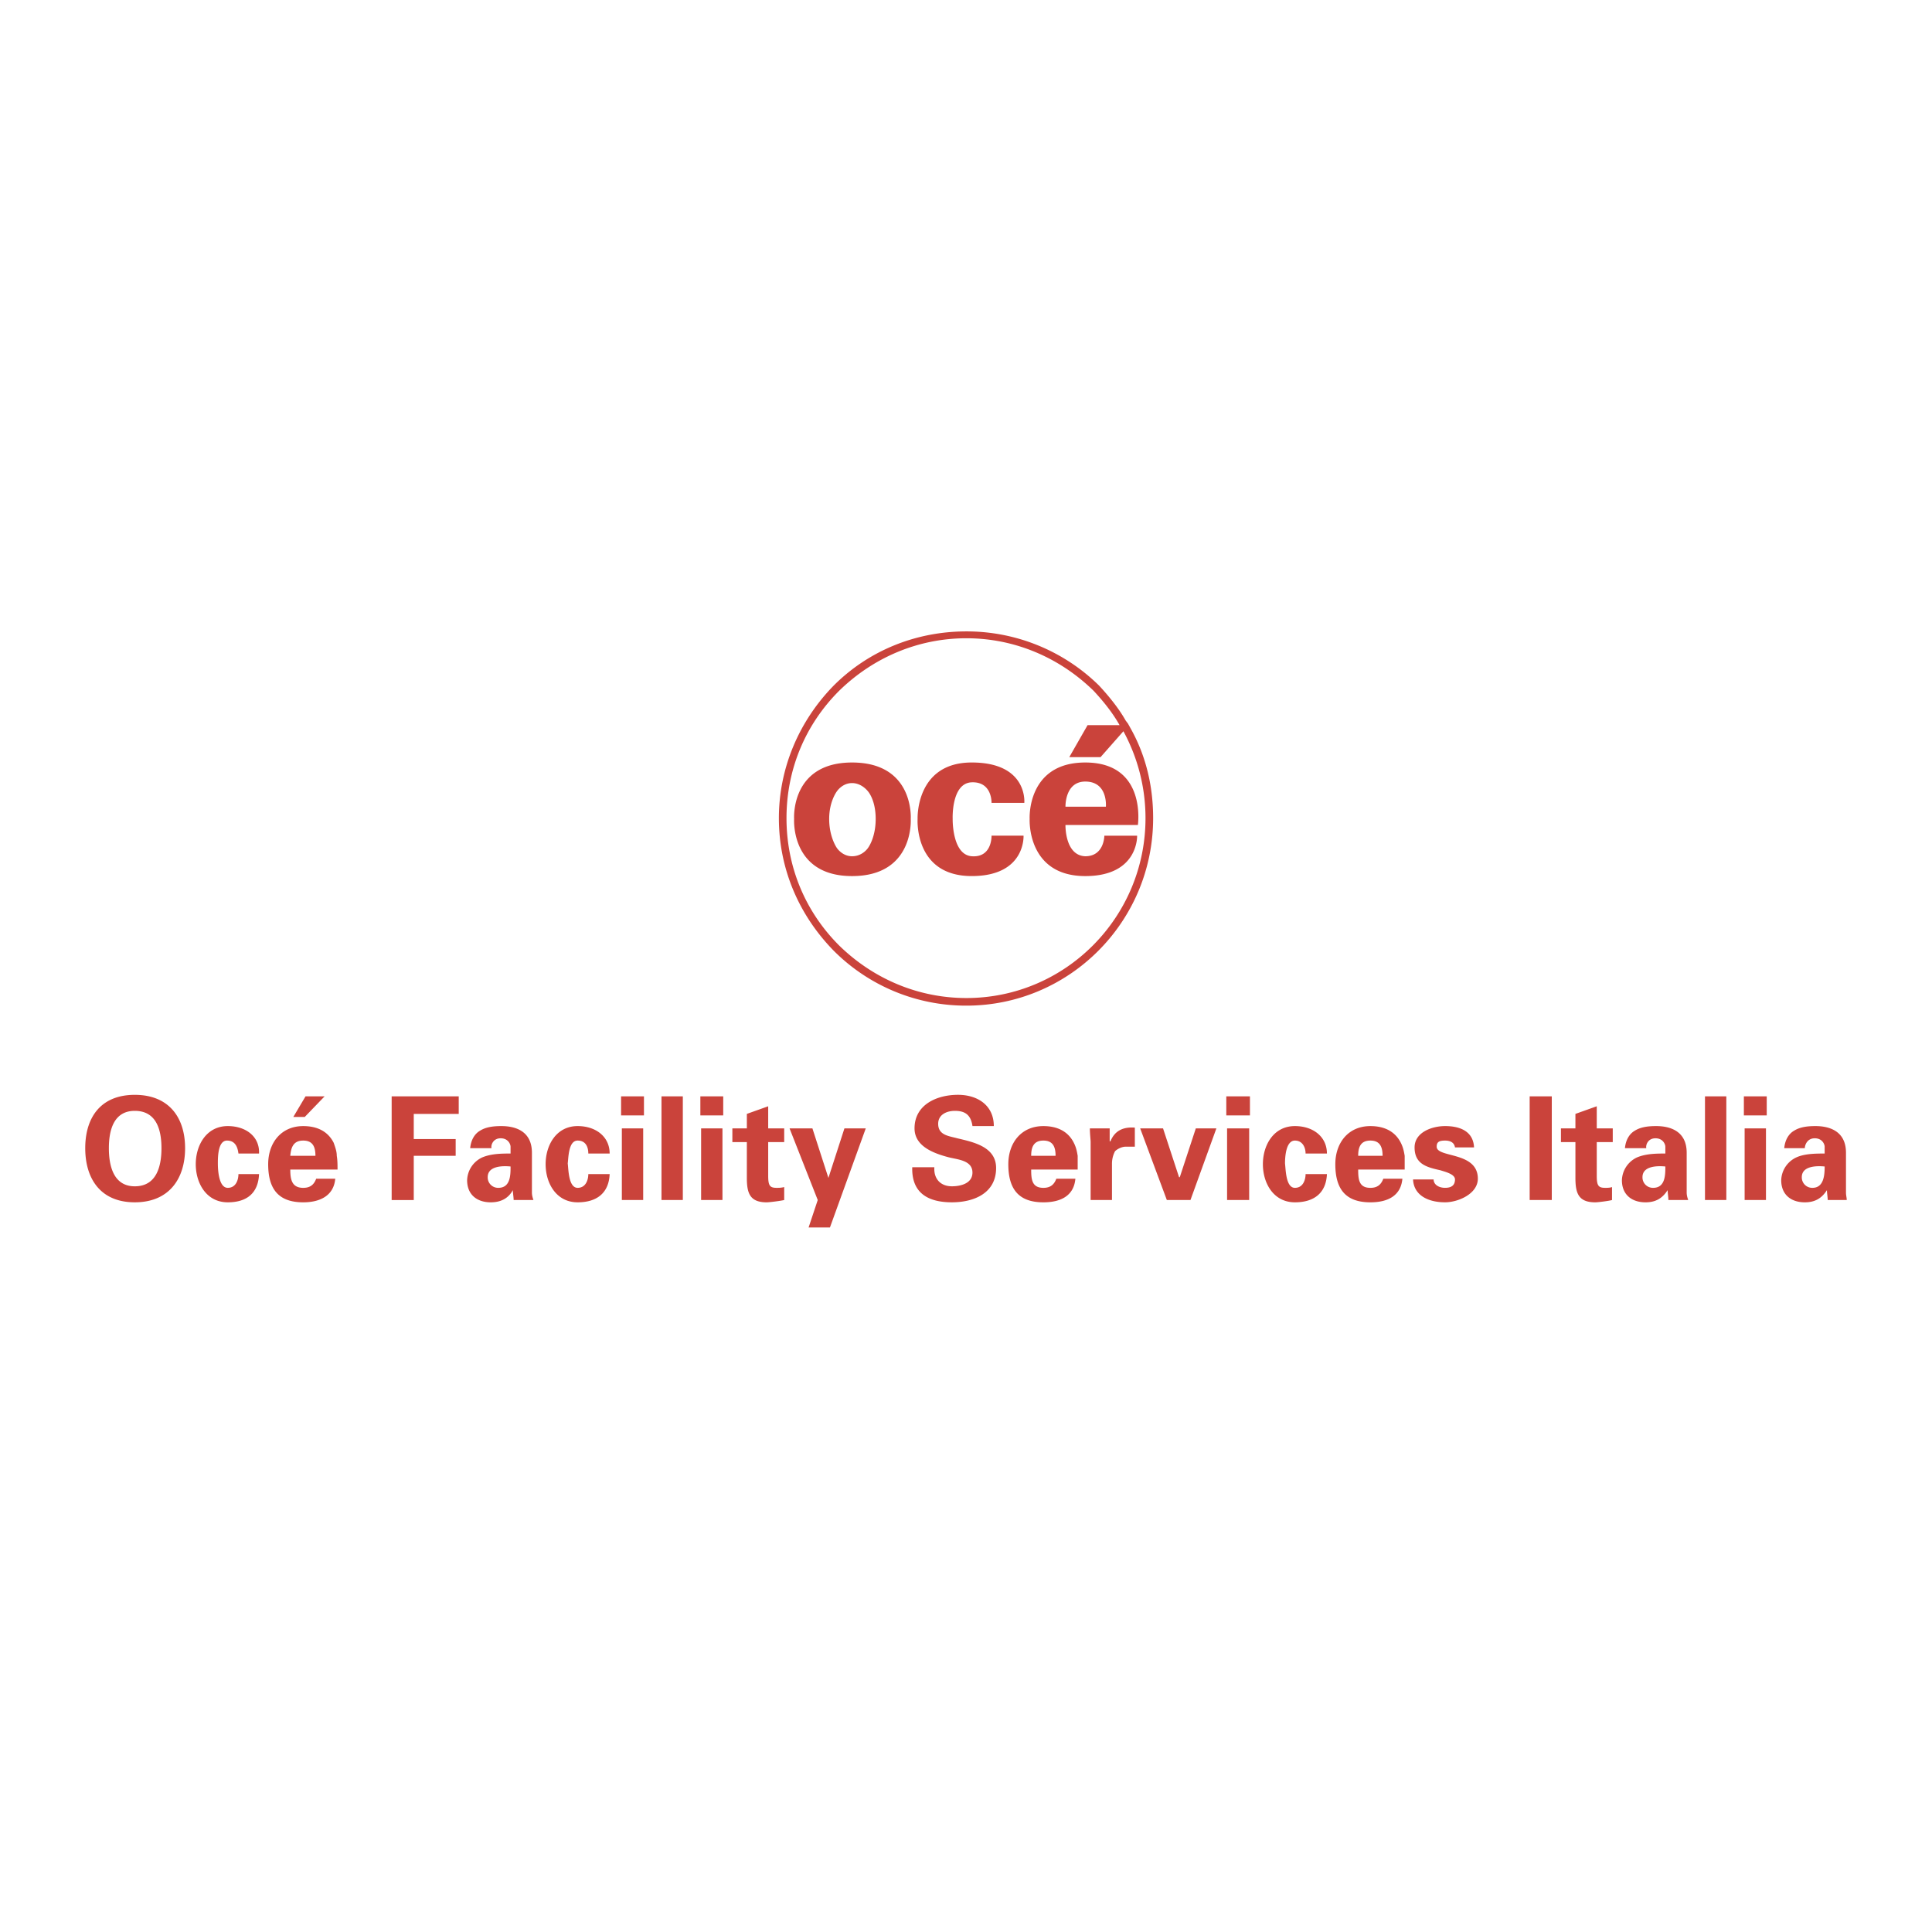 <svg xmlns="http://www.w3.org/2000/svg" width="2500" height="2500" viewBox="0 0 192.756 192.756"><g fill-rule="evenodd" clip-rule="evenodd"><path fill="#fff" d="M0 0h192.756v192.756H0V0z"/><path d="M112.918 72.881l-.379-.685-.229-.304c-.686-1.217-1.674-2.434-2.662-3.498a18.83 18.83 0 0 0-13.232-5.399c-5.019 0-9.734 1.901-13.232 5.399-3.499 3.574-5.475 8.289-5.475 13.232 0 5.019 1.977 9.658 5.475 13.232a18.635 18.635 0 0 0 13.232 5.475c10.266 0 18.633-8.365 18.633-18.708 0-3.117-.686-6.083-2.131-8.744zM96.416 99.574c-4.791 0-9.278-1.902-12.7-5.248-3.422-3.422-5.247-7.909-5.247-12.7s1.825-9.278 5.247-12.7c3.422-3.346 7.909-5.247 12.7-5.247s9.277 1.901 12.699 5.247c.99 1.064 1.902 2.205 2.586 3.422h-3.193l-1.826 3.194h3.119l2.281-2.586a18.135 18.135 0 0 1 2.205 8.67c0 9.887-7.984 17.948-17.871 17.948z" fill="#ca433b"/><path d="M98.926 80.105h3.27s.381-4.031-5.247-4.031-5.4 5.628-5.4 5.628-.38 5.704 5.4 5.704c5.399 0 5.17-4.031 5.17-4.031h-3.193s.076 2.206-1.977 2.053c-1.978-.152-1.901-3.726-1.901-3.726s-.152-3.575 1.901-3.65c2.053-.076 1.977 2.053 1.977 2.053zM113.527 82.311s.912-6.236-5.248-6.236c-5.855 0-5.551 5.628-5.551 5.628s-.305 5.704 5.551 5.704c5.324 0 5.172-4.031 5.172-4.031h-3.27s0 2.053-1.902 2.053c-2.053-.076-1.977-3.118-1.977-3.118h7.225zm-7.224-1.825s-.076-2.51 1.977-2.51c2.281 0 2.055 2.51 2.055 2.51h-4.032zM85.009 76.075c-6.16 0-5.78 5.628-5.78 5.628s-.38 5.704 5.78 5.704c6.236 0 5.856-5.704 5.856-5.704s.38-5.628-5.856-5.628zm1.597 8.517s-.532.836-1.597.836c-.989 0-1.521-.836-1.521-.836s-.761-1.065-.761-2.89c0-1.749.761-2.738.761-2.738s.532-.836 1.521-.836 1.597.836 1.597.836.761.837.761 2.738-.761 2.89-.761 2.89zM13.447 110.83c2.206 0 2.662 1.977 2.662 3.725 0 1.75-.456 3.803-2.662 3.803-2.129 0-2.585-2.053-2.585-3.803 0-1.748.456-3.725 2.585-3.725zm0 9.125c3.423 0 5.02-2.357 5.02-5.4 0-3.041-1.597-5.322-5.02-5.322-3.422 0-4.943 2.281-4.943 5.322 0 3.043 1.521 5.4 4.943 5.4zM23.79 115.088c-.076-.609-.304-1.293-1.141-1.293-.913 0-.913 1.674-.913 2.281 0 .609.076 2.434.989 2.434.836 0 1.064-.836 1.064-1.369h2.054c-.076 1.826-1.141 2.814-3.118 2.814-2.129 0-3.194-1.9-3.194-3.803 0-1.9 1.065-3.803 3.194-3.803 1.825 0 3.194 1.064 3.118 2.738H23.79v.001zM28.961 115.316c.076-.838.304-1.521 1.293-1.521s1.217.684 1.217 1.521h-2.51zm1.521-5.931l-1.217 2.053h1.141l1.978-2.053h-1.902zm3.194 7.301c0-.457 0-.914-.076-1.369 0-.457-.152-.838-.304-1.293-.608-1.217-1.75-1.674-3.042-1.674-2.206 0-3.498 1.674-3.498 3.803 0 2.434.988 3.803 3.498 3.803 1.597 0 3.042-.609 3.194-2.357h-1.901c-.228.607-.608.912-1.292.912-1.141 0-1.293-.836-1.293-1.824h4.714v-.001zM39.076 119.727v-10.342h6.692v1.748h-4.487v2.51h4.182v1.673h-4.182v4.411h-2.205zM50.939 116.381c0 .836 0 2.129-1.217 2.129a1.038 1.038 0 0 1-1.064-1.064c0-1.141 1.521-1.141 2.281-1.065zm-1.901-1.826c-.076-.303.152-.988.913-.988.76 0 .988.609.988.838v.684c-.836 0-1.901 0-2.813.381a2.596 2.596 0 0 0-1.521 2.281c0 1.445.989 2.205 2.358 2.205.989 0 1.749-.381 2.205-1.217 0 .305.077.684.077.988h1.977c-.076-.229-.152-.457-.152-.76v-3.955c0-2.129-1.597-2.662-3.042-2.662-.76 0-1.521.076-2.129.457-.532.305-.912.912-.989 1.748h2.128zM58.696 115.088c0-.609-.228-1.293-1.064-1.293-.913 0-.913 1.674-.988 2.281.076.609.076 2.434.988 2.434.836 0 1.064-.836 1.064-1.369h2.129c-.076 1.826-1.216 2.814-3.194 2.814-2.129 0-3.194-1.9-3.194-3.803 0-1.9 1.065-3.803 3.194-3.803 1.825 0 3.194 1.064 3.194 2.738h-2.129v.001zM62.042 112.578h2.129v7.148h-2.129v-7.148zm-.076-3.193h2.281v1.9h-2.281v-1.9zM65.997 109.385h2.129v10.342h-2.129v-10.342zM69.951 112.578h2.129v7.148h-2.129v-7.148zm-.076-3.193h2.281v1.9h-2.281v-1.9zM74.514 112.578v-1.445l2.129-.76v2.205h1.597v1.369h-1.597v3.346c0 .988.152 1.217.836 1.217.229 0 .457 0 .761-.076v1.293c-.304.076-1.445.229-1.75.229-1.673 0-1.977-.912-1.977-2.434v-3.574h-1.445v-1.369h1.446v-.001zM84.249 112.578h2.128l-3.574 9.887h-2.129l.912-2.738-2.813-7.149h2.281l1.597 4.943 1.598-4.943zM97.023 112.35c-.151-1.064-.683-1.52-1.748-1.52-.836 0-1.673.379-1.673 1.291 0 1.143 1.065 1.217 1.901 1.445 1.598.381 3.879.838 3.879 2.967 0 2.51-2.207 3.422-4.412 3.422-2.357 0-4.03-.912-3.955-3.498h2.206c-.076 1.141.608 1.9 1.749 1.9.913 0 2.052-.303 2.052-1.369 0-1.217-1.444-1.293-2.356-1.52-1.445-.381-3.422-1.064-3.422-2.891 0-2.357 2.206-3.346 4.335-3.346 1.977 0 3.575 1.064 3.575 3.117h-2.131v.002zM102.881 115.316c0-.838.229-1.521 1.217-1.521s1.217.684 1.217 1.521h-2.434zm4.639 1.37v-1.369c-.076-.457-.152-.838-.381-1.293-.607-1.217-1.748-1.674-3.041-1.674-2.207 0-3.498 1.674-3.498 3.803 0 2.434.988 3.803 3.498 3.803 1.672 0 3.041-.609 3.193-2.357h-1.9c-.229.607-.609.912-1.293.912-1.141 0-1.217-.836-1.217-1.824h4.639v-.001zM110.713 112.578v1.293h.076c.457-1.141 1.369-1.445 2.434-1.369v1.902h-.912c-.381 0-.836.227-1.064.455a2.679 2.679 0 0 0-.305 1.293v3.574h-2.129v-5.779c0-.229-.076-.836-.076-1.369h1.976zM113.756 112.578h2.281l1.596 4.867h.076l1.598-4.867h2.052l-2.586 7.149h-2.357l-2.66-7.149zM122.426 112.578h2.205v7.148h-2.205v-7.148zm-.078-3.193h2.359v1.9h-2.359v-1.9zM130.258 115.088c0-.609-.305-1.293-1.064-1.293-.912 0-.988 1.674-.988 2.281.076.609.076 2.434.988 2.434.836 0 1.064-.836 1.064-1.369h2.129c-.076 1.826-1.217 2.814-3.193 2.814-2.129 0-3.195-1.9-3.195-3.803 0-1.9 1.066-3.803 3.195-3.803 1.824 0 3.193 1.064 3.193 2.738h-2.129v.001zM135.506 115.316c0-.838.227-1.521 1.217-1.521.988 0 1.217.684 1.217 1.521h-2.434zm4.639 1.37v-1.369c-.076-.457-.152-.838-.381-1.293-.607-1.217-1.75-1.674-3.041-1.674-2.207 0-3.498 1.674-3.498 3.803 0 2.434.988 3.803 3.498 3.803 1.672 0 3.041-.609 3.193-2.357h-1.902c-.227.607-.607.912-1.291.912-1.143 0-1.217-.836-1.217-1.824h4.639v-.001zM145.164 114.479c-.076-.531-.533-.684-.99-.684-.607 0-.836.152-.836.609 0 1.141 4.107.455 4.107 3.193 0 1.521-1.979 2.357-3.271 2.357-1.672 0-3.117-.686-3.193-2.281h2.053c0 .531.533.836 1.141.836.609 0 .99-.229.99-.836 0-.533-.99-.762-1.445-.912-1.369-.305-2.586-.609-2.586-2.283 0-1.52 1.75-2.129 3.041-2.129 1.521 0 2.814.533 2.891 2.129h-1.902v.001zM152.615 109.385h2.207v10.342h-2.207v-10.342zM157.18 112.578v-1.445l2.129-.76v2.205h1.596v1.369h-1.596v3.346c0 .988.152 1.217.836 1.217.229 0 .457 0 .686-.076v1.293c-.229.076-1.369.229-1.674.229-1.674 0-1.977-.912-1.977-2.434v-3.574h-1.445v-1.369h1.445v-.001zM166.152 116.381c0 .836 0 2.129-1.217 2.129a1.039 1.039 0 0 1-1.064-1.064c0-1.141 1.522-1.141 2.281-1.065zm-1.9-1.826c-.076-.303.152-.988.912-.988s.988.609.988.838v.684c-.836 0-1.9 0-2.814.381a2.598 2.598 0 0 0-1.52 2.281c0 1.445.988 2.205 2.357 2.205.988 0 1.672-.381 2.205-1.217 0 .305.076.684.076.988h1.977c-.076-.229-.152-.457-.152-.76v-3.955c0-2.129-1.596-2.662-3.041-2.662-.76 0-1.521.076-2.129.457-.533.305-.914.912-.99 1.748h2.131zM170.107 109.385h2.129v10.342h-2.129v-10.342zM174.062 112.578h2.129v7.148h-2.129v-7.148zm-.076-3.193h2.281v1.9h-2.281v-1.9zM182.047 116.381c0 .836-.076 2.129-1.217 2.129a1.038 1.038 0 0 1-1.064-1.064c0-1.141 1.521-1.141 2.281-1.065zm-1.979-1.826c0-.303.229-.988.99-.988.76 0 .988.609.988.838v.684c-.836 0-1.979 0-2.814.381a2.594 2.594 0 0 0-1.52 2.281c0 1.445.988 2.205 2.355 2.205.99 0 1.674-.381 2.207-1.217 0 .305.076.684.076.988h1.9c0-.229-.076-.457-.076-.76v-3.955c0-2.129-1.598-2.662-3.041-2.662-.762 0-1.521.076-2.131.457-.531.305-.912.912-.988 1.748h2.054z" fill="#ca433b"/></g></svg>